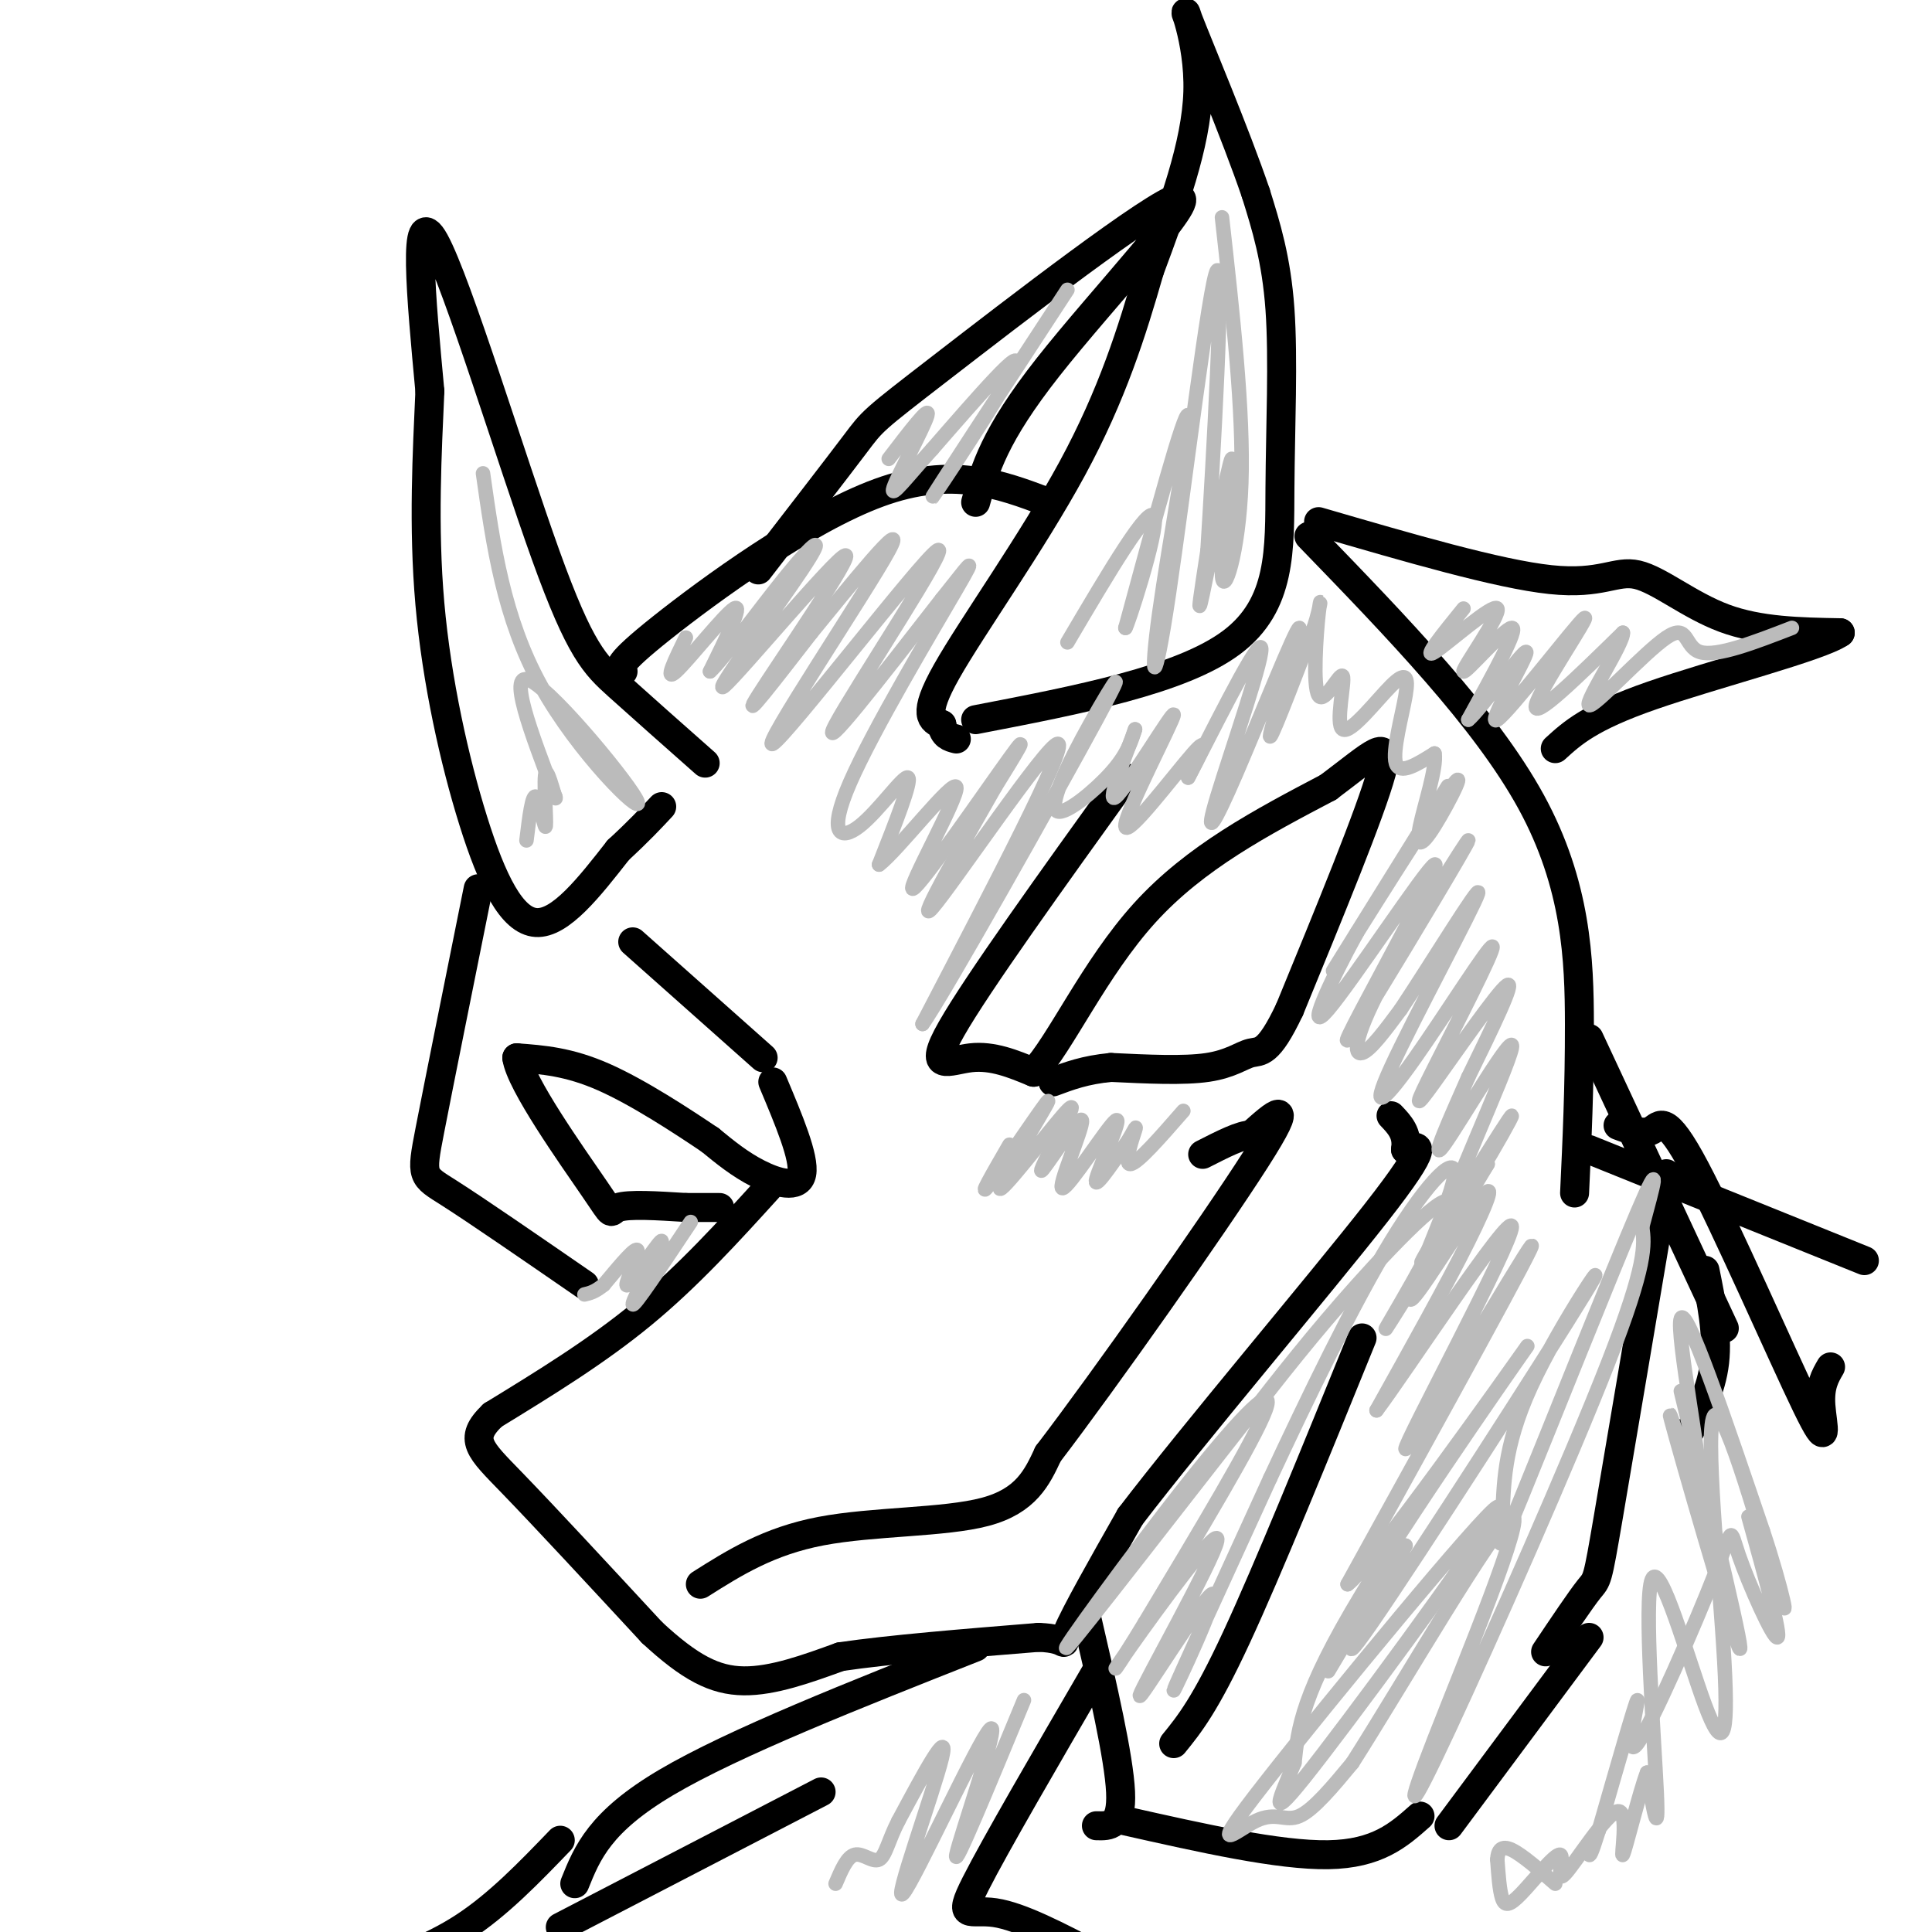 <svg viewBox='0 0 400 400' version='1.1' xmlns='http://www.w3.org/2000/svg' xmlns:xlink='http://www.w3.org/1999/xlink'><g fill='none' stroke='#000000' stroke-width='6' stroke-linecap='round' stroke-linejoin='round'><path d='M233,161c-15.356,21.356 -30.711,42.711 -36,52c-5.289,9.289 -0.511,6.511 4,6c4.511,-0.511 8.756,1.244 13,3'/><path d='M214,222c5.444,-5.711 12.556,-21.489 23,-33c10.444,-11.511 24.222,-18.756 38,-26'/><path d='M275,163c9.200,-6.889 13.200,-11.111 11,-3c-2.200,8.111 -10.600,28.556 -19,49'/><path d='M267,209c-4.452,9.440 -6.083,8.542 -8,9c-1.917,0.458 -4.119,2.274 -9,3c-4.881,0.726 -12.440,0.363 -20,0'/><path d='M230,221c-5.333,0.500 -8.667,1.750 -12,3'/><path d='M202,149c21.298,-4.101 42.595,-8.202 53,-16c10.405,-7.798 9.917,-19.292 10,-32c0.083,-12.708 0.738,-26.631 0,-37c-0.738,-10.369 -2.869,-17.185 -5,-24'/><path d='M260,40c-4.179,-12.310 -12.125,-31.083 -14,-36c-1.875,-4.917 2.321,4.024 2,15c-0.321,10.976 -5.161,23.988 -10,37'/><path d='M238,56c-3.631,12.631 -7.708,25.708 -16,41c-8.292,15.292 -20.798,32.798 -26,42c-5.202,9.202 -3.101,10.101 -1,11'/><path d='M195,150c0.333,2.333 1.667,2.667 3,3'/><path d='M159,246c-8.250,9.083 -16.500,18.167 -26,26c-9.500,7.833 -20.250,14.417 -31,21'/><path d='M102,293c-5.222,5.000 -2.778,7.000 4,14c6.778,7.000 17.889,19.000 29,31'/><path d='M135,338c7.844,7.267 12.956,9.933 19,10c6.044,0.067 13.022,-2.467 20,-5'/><path d='M174,343c10.167,-1.500 25.583,-2.750 41,-4'/><path d='M215,339c7.133,0.222 4.467,2.778 6,-1c1.533,-3.778 7.267,-13.889 13,-24'/><path d='M234,314c13.089,-17.156 39.311,-48.044 51,-63c11.689,-14.956 8.844,-13.978 6,-13'/><path d='M291,238c0.500,-3.333 -1.250,-5.167 -3,-7'/><path d='M145,328c7.067,-4.467 14.133,-8.933 25,-11c10.867,-2.067 25.533,-1.733 34,-4c8.467,-2.267 10.733,-7.133 13,-12'/><path d='M217,301c11.622,-15.200 34.178,-47.200 43,-61c8.822,-13.800 3.911,-9.400 -1,-5'/><path d='M259,235c-1.833,-0.167 -5.917,1.917 -10,4'/><path d='M131,195c0.000,0.000 27.000,24.000 27,24'/><path d='M160,224c3.311,7.867 6.622,15.733 6,19c-0.622,3.267 -5.178,1.933 -9,0c-3.822,-1.933 -6.911,-4.467 -10,-7'/><path d='M147,236c-5.644,-3.800 -14.756,-9.800 -22,-13c-7.244,-3.200 -12.622,-3.600 -18,-4'/><path d='M107,219c0.702,5.250 11.458,20.375 16,27c4.542,6.625 2.869,4.750 5,4c2.131,-0.750 8.065,-0.375 14,0'/><path d='M142,250c3.500,0.000 5.250,0.000 7,0'/><path d='M146,158c-6.589,-5.827 -13.179,-11.655 -18,-16c-4.821,-4.345 -7.875,-7.208 -15,-27c-7.125,-19.792 -18.321,-56.512 -23,-65c-4.679,-8.488 -2.839,11.256 -1,31'/><path d='M89,81c-0.547,12.416 -1.415,27.957 0,44c1.415,16.043 5.112,32.589 9,45c3.888,12.411 7.968,20.689 13,21c5.032,0.311 11.016,-7.344 17,-15'/><path d='M128,176c4.333,-4.000 6.667,-6.500 9,-9'/><path d='M99,184c-4.044,20.089 -8.089,40.178 -10,50c-1.911,9.822 -1.689,9.378 4,13c5.689,3.622 16.844,11.311 28,19'/><path d='M129,139c-0.844,-0.644 -1.689,-1.289 8,-9c9.689,-7.711 29.911,-22.489 45,-28c15.089,-5.511 25.044,-1.756 35,2'/><path d='M271,111c18.289,18.889 36.578,37.778 46,55c9.422,17.222 9.978,32.778 10,46c0.022,13.222 -0.489,24.111 -1,35'/><path d='M329,215c0.000,0.000 28.000,60.000 28,60'/><path d='M353,263c1.333,6.583 2.667,13.167 2,19c-0.667,5.833 -3.333,10.917 -6,16'/><path d='M345,243c-4.822,28.600 -9.644,57.200 -12,71c-2.356,13.800 -2.244,12.800 -4,15c-1.756,2.200 -5.378,7.600 -9,13'/><path d='M335,233c2.616,0.989 5.231,1.978 7,1c1.769,-0.978 2.691,-3.922 9,8c6.309,11.922 18.006,38.710 23,49c4.994,10.290 3.284,4.083 3,0c-0.284,-4.083 0.858,-6.041 2,-8'/><path d='M273,108c18.643,5.435 37.286,10.869 48,12c10.714,1.131 13.500,-2.042 18,-1c4.500,1.042 10.714,6.298 18,9c7.286,2.702 15.643,2.851 24,3'/><path d='M381,131c-4.044,2.867 -26.156,8.533 -39,13c-12.844,4.467 -16.422,7.733 -20,11'/><path d='M157,118c8.091,-10.472 16.182,-20.944 20,-26c3.818,-5.056 3.364,-4.695 18,-16c14.636,-11.305 44.364,-34.274 49,-35c4.636,-0.726 -15.818,20.793 -27,35c-11.182,14.207 -13.091,21.104 -15,28'/><path d='M282,277c-9.750,24.000 -19.500,48.000 -26,62c-6.500,14.000 -9.750,18.000 -13,22'/><path d='M225,335c3.333,14.417 6.667,28.833 7,36c0.333,7.167 -2.333,7.083 -5,7'/><path d='M227,346c-10.533,18.111 -21.067,36.222 -25,44c-3.933,7.778 -1.267,5.222 4,6c5.267,0.778 13.133,4.889 21,9'/><path d='M233,377c15.917,3.583 31.833,7.167 42,7c10.167,-0.167 14.583,-4.083 19,-8'/><path d='M329,339c0.000,0.000 -29.000,39.000 -29,39'/><path d='M329,238c0.000,0.000 57.000,23.000 57,23'/><path d='M202,341c-25.083,9.917 -50.167,19.833 -64,28c-13.833,8.167 -16.417,14.583 -19,21'/><path d='M170,371c0.000,0.000 -54.000,28.000 -54,28'/><path d='M116,381c-6.417,6.667 -12.833,13.333 -20,18c-7.167,4.667 -15.083,7.333 -23,10'/></g>
<g fill='none' stroke='#BBBBBB' stroke-width='3' stroke-linecap='round' stroke-linejoin='round'><path d='M142,132c-2.289,4.689 -4.578,9.378 -2,7c2.578,-2.378 10.022,-11.822 12,-13c1.978,-1.178 -1.511,5.911 -5,13'/><path d='M147,139c2.276,-1.914 10.467,-13.200 16,-20c5.533,-6.800 8.408,-9.115 3,-1c-5.408,8.115 -19.099,26.660 -16,24c3.099,-2.660 22.988,-26.524 25,-27c2.012,-0.476 -13.854,22.435 -18,29c-4.146,6.565 3.427,-3.218 11,-13'/><path d='M168,131c7.443,-9.115 20.550,-25.401 16,-17c-4.550,8.401 -26.756,41.489 -24,40c2.756,-1.489 30.473,-37.555 34,-40c3.527,-2.445 -17.135,28.730 -21,36c-3.865,7.270 9.068,-9.365 22,-26'/><path d='M195,124c5.403,-6.698 7.909,-10.444 3,-2c-4.909,8.444 -17.233,29.078 -22,40c-4.767,10.922 -1.976,12.133 2,9c3.976,-3.133 9.136,-10.609 10,-10c0.864,0.609 -2.568,9.305 -6,18'/><path d='M182,179c3.569,-2.561 15.493,-17.965 16,-16c0.507,1.965 -10.402,21.298 -9,21c1.402,-0.298 15.115,-20.228 20,-27c4.885,-6.772 0.943,-0.386 -3,6'/><path d='M206,163c-5.286,9.298 -17.000,29.542 -13,25c4.000,-4.542 23.714,-33.869 26,-34c2.286,-0.131 -12.857,28.935 -28,58'/><path d='M191,212c3.880,-5.269 27.581,-47.442 36,-63c8.419,-15.558 1.556,-4.500 -3,4c-4.556,8.500 -6.803,14.442 -5,15c1.803,0.558 7.658,-4.269 11,-8c3.342,-3.731 4.171,-6.365 5,-9'/><path d='M235,151c-1.084,3.252 -6.293,15.882 -4,14c2.293,-1.882 12.089,-18.278 12,-17c-0.089,1.278 -10.062,20.229 -10,23c0.062,2.771 10.161,-10.637 14,-15c3.839,-4.363 1.420,0.318 -1,5'/><path d='M246,161c3.789,-7.144 13.760,-27.503 15,-27c1.240,0.503 -6.251,21.870 -9,31c-2.749,9.130 -0.758,6.025 4,-5c4.758,-11.025 12.281,-29.968 13,-30c0.719,-0.032 -5.366,18.848 -6,22c-0.634,3.152 4.183,-9.424 9,-22'/><path d='M272,130c1.711,-5.238 1.487,-7.331 1,-3c-0.487,4.331 -1.237,15.088 0,17c1.237,1.912 4.462,-5.021 5,-4c0.538,1.021 -1.610,9.997 0,11c1.610,1.003 6.978,-5.968 10,-9c3.022,-3.032 3.698,-2.124 3,2c-0.698,4.124 -2.771,11.464 -2,14c0.771,2.536 4.385,0.268 8,-2'/><path d='M297,156c0.539,2.785 -2.113,10.747 -3,15c-0.887,4.253 -0.008,4.797 3,0c3.008,-4.797 8.147,-14.935 2,-6c-6.147,8.935 -23.578,36.944 -23,36c0.578,-0.944 19.165,-30.841 23,-37c3.835,-6.159 -7.083,11.421 -18,29'/><path d='M281,193c-5.708,10.386 -10.979,21.853 -6,16c4.979,-5.853 20.209,-29.024 22,-30c1.791,-0.976 -9.859,20.243 -15,30c-5.141,9.757 -3.775,8.051 3,-3c6.775,-11.051 18.960,-31.447 19,-32c0.040,-0.553 -12.066,18.736 -18,30c-5.934,11.264 -5.695,14.504 -4,14c1.695,-0.504 4.848,-4.752 8,-9'/><path d='M290,209c5.953,-8.919 16.835,-26.717 16,-24c-0.835,2.717 -13.388,25.948 -18,36c-4.612,10.052 -1.283,6.924 5,-2c6.283,-8.924 15.521,-23.645 16,-23c0.479,0.645 -7.799,16.658 -12,25c-4.201,8.342 -4.323,9.015 0,3c4.323,-6.015 13.092,-18.719 15,-20c1.908,-1.281 -3.046,8.859 -8,19'/><path d='M304,223c-3.532,8.043 -8.362,18.649 -5,14c3.362,-4.649 14.915,-24.555 14,-20c-0.915,4.555 -14.297,33.572 -14,36c0.297,2.428 14.272,-21.731 14,-22c-0.272,-0.269 -14.792,23.352 -18,29c-3.208,5.648 4.896,-6.676 13,-19'/><path d='M308,241c-3.762,6.442 -19.668,32.046 -21,34c-1.332,1.954 11.911,-19.743 13,-25c1.089,-5.257 -9.974,5.927 -19,16c-9.026,10.073 -16.013,19.037 -23,28'/><path d='M258,294c-13.118,16.657 -34.413,44.300 -37,47c-2.587,2.700 13.534,-19.542 25,-34c11.466,-14.458 18.276,-21.131 16,-15c-2.276,6.131 -13.638,25.065 -25,44'/><path d='M237,336c-5.979,9.919 -8.425,12.717 -3,5c5.425,-7.717 18.722,-25.949 18,-22c-0.722,3.949 -15.461,30.079 -16,32c-0.539,1.921 13.124,-20.367 15,-21c1.876,-0.633 -8.035,20.391 -8,20c0.035,-0.391 10.018,-22.195 20,-44'/><path d='M263,306c7.762,-16.622 17.168,-36.175 25,-49c7.832,-12.825 14.090,-18.920 13,-13c-1.090,5.920 -9.529,23.855 -9,25c0.529,1.145 10.027,-14.499 14,-20c3.973,-5.501 2.421,-0.857 -2,8c-4.421,8.857 -11.710,21.929 -19,35'/><path d='M285,292c5.271,-6.872 27.949,-41.553 28,-38c0.051,3.553 -22.525,45.341 -22,46c0.525,0.659 24.150,-39.812 26,-42c1.850,-2.188 -18.075,33.906 -38,70'/><path d='M279,328c4.345,-2.869 34.208,-45.042 37,-49c2.792,-3.958 -21.488,30.298 -34,51c-12.512,20.702 -13.256,27.851 -14,35'/><path d='M268,365c-3.756,8.950 -6.145,13.825 6,-2c12.145,-15.825 38.823,-52.351 36,-51c-2.823,1.351 -35.149,40.579 -48,57c-12.851,16.421 -6.229,10.037 -2,8c4.229,-2.037 6.065,0.275 9,-1c2.935,-1.275 6.967,-6.138 11,-11'/><path d='M280,365c10.061,-15.776 29.712,-49.716 33,-51c3.288,-1.284 -9.789,30.089 -16,46c-6.211,15.911 -5.557,16.361 3,-2c8.557,-18.361 25.016,-55.532 33,-76c7.984,-20.468 7.492,-24.234 7,-28'/><path d='M340,254c2.249,-8.453 4.370,-15.586 -1,-3c-5.370,12.586 -18.231,44.891 -24,59c-5.769,14.109 -4.446,10.024 -4,4c0.446,-6.024 0.017,-13.986 6,-27c5.983,-13.014 18.380,-31.081 11,-19c-7.380,12.081 -34.537,54.309 -44,68c-9.463,13.691 -1.231,-1.154 7,-16'/><path d='M291,320c-1.500,1.667 -8.750,13.833 -16,26'/><path d='M209,237c-3.458,5.978 -6.915,11.955 -4,8c2.915,-3.955 12.204,-17.844 12,-17c-0.204,0.844 -9.901,16.419 -10,18c-0.099,1.581 9.400,-10.834 13,-15c3.600,-4.166 1.300,-0.083 -1,4'/><path d='M219,235c-1.439,3.115 -4.535,8.903 -3,7c1.535,-1.903 7.701,-11.496 8,-10c0.299,1.496 -5.270,14.081 -4,14c1.270,-0.081 9.381,-12.830 11,-14c1.619,-1.170 -3.252,9.237 -4,12c-0.748,2.763 2.626,-2.119 6,-7'/><path d='M233,237c1.571,-2.310 2.500,-4.583 2,-3c-0.500,1.583 -2.429,7.024 -1,7c1.429,-0.024 6.214,-5.512 11,-11'/><path d='M143,253c-5.990,8.997 -11.981,17.994 -12,17c-0.019,-0.994 5.933,-11.978 6,-13c0.067,-1.022 -5.751,7.917 -7,9c-1.249,1.083 2.072,-5.691 2,-7c-0.072,-1.309 -3.536,2.845 -7,7'/><path d='M125,266c-1.833,1.500 -2.917,1.750 -4,2'/><path d='M303,126c-4.314,5.319 -8.628,10.638 -6,9c2.628,-1.638 12.199,-10.233 13,-9c0.801,1.233 -7.169,12.293 -7,13c0.169,0.707 8.477,-8.941 10,-9c1.523,-0.059 -3.738,9.470 -9,19'/><path d='M304,149c2.040,-1.512 11.641,-14.792 12,-14c0.359,0.792 -8.522,15.656 -6,14c2.522,-1.656 16.448,-19.830 18,-21c1.552,-1.170 -9.271,14.666 -10,18c-0.729,3.334 8.635,-5.833 18,-15'/><path d='M336,131c0.281,1.989 -8.018,14.461 -7,15c1.018,0.539 11.351,-10.855 16,-14c4.649,-3.145 3.614,1.959 7,3c3.386,1.041 11.193,-1.979 19,-5'/><path d='M221,60c-14.089,21.533 -28.178,43.067 -28,43c0.178,-0.067 14.622,-21.733 17,-27c2.378,-5.267 -7.311,5.867 -17,17'/><path d='M193,93c-4.952,5.440 -8.833,10.542 -8,8c0.833,-2.542 6.381,-12.726 7,-15c0.619,-2.274 -3.690,3.363 -8,9'/><path d='M253,45c2.254,20.129 4.507,40.258 4,55c-0.507,14.742 -3.775,24.096 -4,19c-0.225,-5.096 2.593,-24.641 2,-24c-0.593,0.641 -4.598,21.469 -6,28c-1.402,6.531 -0.201,-1.234 1,-9'/><path d='M250,114c1.145,-18.317 3.509,-59.610 2,-58c-1.509,1.610 -6.889,46.122 -10,67c-3.111,20.878 -3.953,18.121 -2,4c1.953,-14.121 6.701,-39.606 6,-41c-0.701,-1.394 -6.850,21.303 -13,44'/><path d='M233,130c0.111,0.578 6.889,-19.978 6,-23c-0.889,-3.022 -9.444,11.489 -18,26'/><path d='M100,98c2.125,14.994 4.250,29.988 12,44c7.750,14.012 21.125,27.042 20,24c-1.125,-3.042 -16.750,-22.155 -22,-25c-5.250,-2.845 -0.125,10.577 5,24'/><path d='M115,165c0.295,1.789 -1.467,-5.737 -2,-5c-0.533,0.737 0.164,9.737 0,11c-0.164,1.263 -1.190,-5.211 -2,-6c-0.810,-0.789 -1.405,4.105 -2,9'/><path d='M212,352c-7.333,17.743 -14.667,35.486 -14,32c0.667,-3.486 9.333,-28.203 7,-26c-2.333,2.203 -15.667,31.324 -18,34c-2.333,2.676 6.333,-21.093 8,-28c1.667,-6.907 -3.667,3.046 -9,13'/><path d='M186,377c-2.048,3.952 -2.667,7.333 -4,8c-1.333,0.667 -3.381,-1.381 -5,-1c-1.619,0.381 -2.810,3.190 -4,6'/><path d='M348,288c6.898,28.496 13.796,56.992 12,53c-1.796,-3.992 -12.285,-40.472 -14,-47c-1.715,-6.528 5.346,16.896 6,14c0.654,-2.896 -5.099,-32.113 -4,-35c1.099,-2.887 9.049,20.557 17,44'/><path d='M365,317c4.135,12.456 5.973,21.595 3,12c-2.973,-9.595 -10.756,-37.924 -13,-36c-2.244,1.924 1.051,34.101 2,51c0.949,16.899 -0.447,18.519 -4,9c-3.553,-9.519 -9.264,-30.178 -11,-26c-1.736,4.178 0.504,33.194 1,44c0.496,10.806 -0.752,3.403 -2,-4'/><path d='M341,367c-1.564,4.015 -4.474,16.053 -5,17c-0.526,0.947 1.330,-9.198 -1,-9c-2.330,0.198 -8.848,10.738 -11,13c-2.152,2.262 0.062,-3.755 -1,-4c-1.062,-0.245 -5.401,5.280 -8,8c-2.599,2.720 -3.457,2.634 -4,1c-0.543,-1.634 -0.772,-4.817 -1,-8'/><path d='M310,385c0.111,-2.000 0.889,-3.000 3,-2c2.111,1.000 5.556,4.000 9,7'/><path d='M362,314c3.424,12.298 6.847,24.596 6,25c-0.847,0.404 -5.965,-11.085 -8,-17c-2.035,-5.915 -0.989,-6.256 -5,4c-4.011,10.256 -13.080,31.107 -16,35c-2.920,3.893 0.309,-9.174 0,-9c-0.309,0.174 -4.154,13.587 -8,27'/><path d='M331,379c-1.667,5.333 -1.833,5.167 -2,5'/></g>
</svg>
